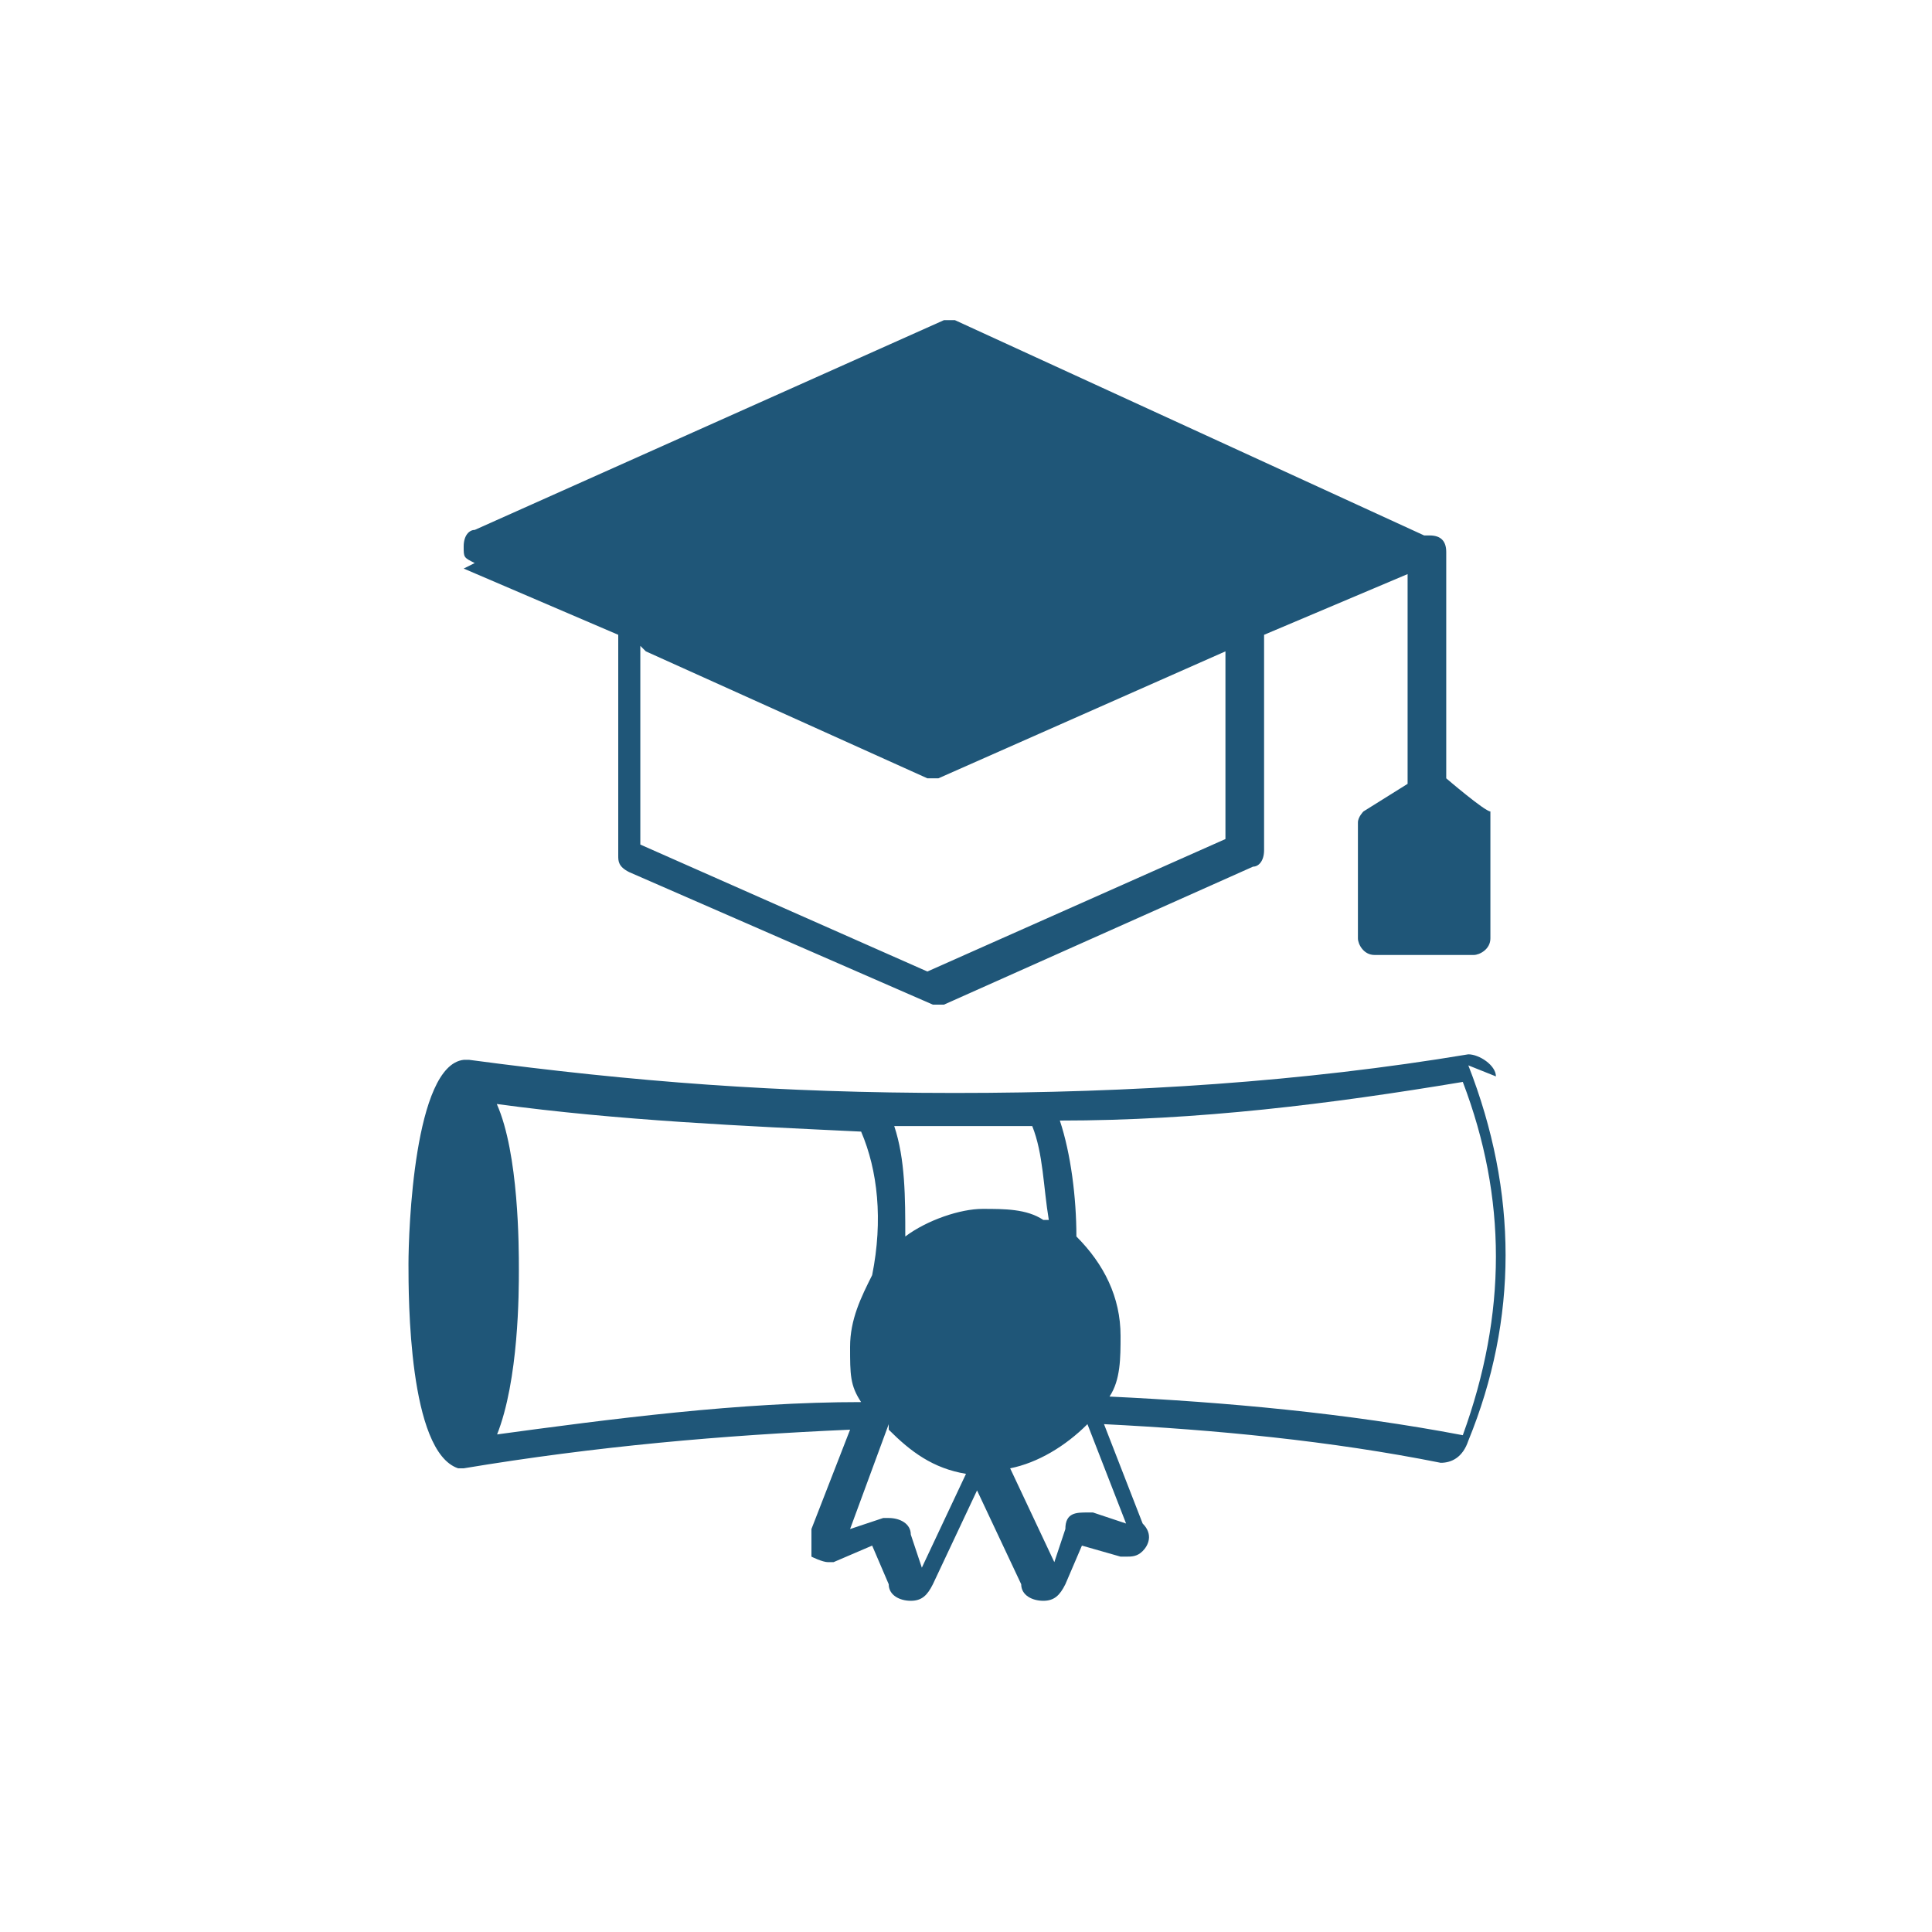 <?xml version="1.0" encoding="UTF-8"?>
<svg id="Phase3Icon" xmlns="http://www.w3.org/2000/svg" version="1.1" viewBox="0 0 35 35">
  <defs>
    <style>
      .cls-1 {
      fill: #1F5678;
      stroke-width: 0px;
      }
    </style>
  </defs>
  <g id="Phase3Icon-2">
    <path class="cls-1" d="M20.1,25.3h0c.2-.3.2-.7.2-1.1,0-.7-.3-1.3-.8-1.8,0-.7-.1-1.5-.3-2.1,2.5,0,4.9-.3,7.3-.7.8,2.1.8,4.2,0,6.4-2.1-.4-4.3-.6-6.4-.7h0ZM18.3,26.6c.5-.1,1-.4,1.4-.8h0l.7,1.8-.6-.2h-.1c-.2,0-.4,0-.4.3l-.2.6-.8-1.7h0ZM16.1,25.9c.4.4.8.7,1.4.8l-.8,1.7-.2-.6c0-.2-.2-.3-.4-.3h-.1s-.6.2-.6.2l.7-1.9h0,0ZM9,26c.4-1,.4-2.6.4-3s0-2.1-.4-3c2.2.3,4.5.4,6.6.5.3.7.4,1.6.2,2.6h0c-.2.4-.4.8-.4,1.3s0,.7.2,1h0c-2.2,0-4.5.3-6.7.6h0ZM18.9,22.1c-.3-.2-.7-.2-1.1-.2s-1,.2-1.4.5c0-.7,0-1.4-.2-2h0c.3,0,.6,0,1,0,.5,0,1,0,1.5,0,.2.5.2,1.1.3,1.7h0ZM27.1,19.5c0-.2-.3-.4-.5-.4h0c-3,.5-6.1.7-9.3.7s-5.8-.2-8.8-.6h-.1s0,0,0,0h0c-.9.1-1,3.1-1,3.7s0,3.4.9,3.7h0s0,0,0,0h.1c2.4-.4,4.7-.6,7-.7l-.7,1.8c0,.2,0,.4,0,.5,0,0,.2.1.3.1h.1s.7-.3.7-.3l.3.7c0,.2.2.3.4.3h0c.2,0,.3-.1.4-.3l.8-1.7.8,1.7c0,.2.2.3.4.3h0c.2,0,.3-.1.4-.3l.3-.7.7.2h.1c.1,0,.2,0,.3-.1.1-.1.2-.3,0-.5l-.7-1.8h0c2,.1,4.1.3,6.1.7h0c.2,0,.4-.1.5-.4.9-2.2.9-4.5,0-6.8h0Z"/>
    <path class="cls-1" d="M11.7,11.8l5.1,2.3h.1s.1,0,.1,0l5.2-2.3v3.4l-5.4,2.4-5.2-2.3v-3.6h0ZM8.4,10.3l2.8,1.2v4c0,.1,0,.2.2.3l5.5,2.4h.1s.1,0,.1,0l5.6-2.5c.1,0,.2-.1.2-.3v-3.9l2.6-1.1v3.8l-.8.5c0,0-.1.1-.1.2v2.1c0,.1.1.3.3.3h1.8c.1,0,.3-.1.3-.3v-2.3c-.1,0-.8-.6-.8-.6v-4.1c0-.2-.1-.3-.3-.3h-.1l-8.5-3.9h-.1s-.1,0-.1,0l-8.5,3.8c-.1,0-.2.1-.2.3s0,.2.2.3h0Z"/>
  </g>
</svg>